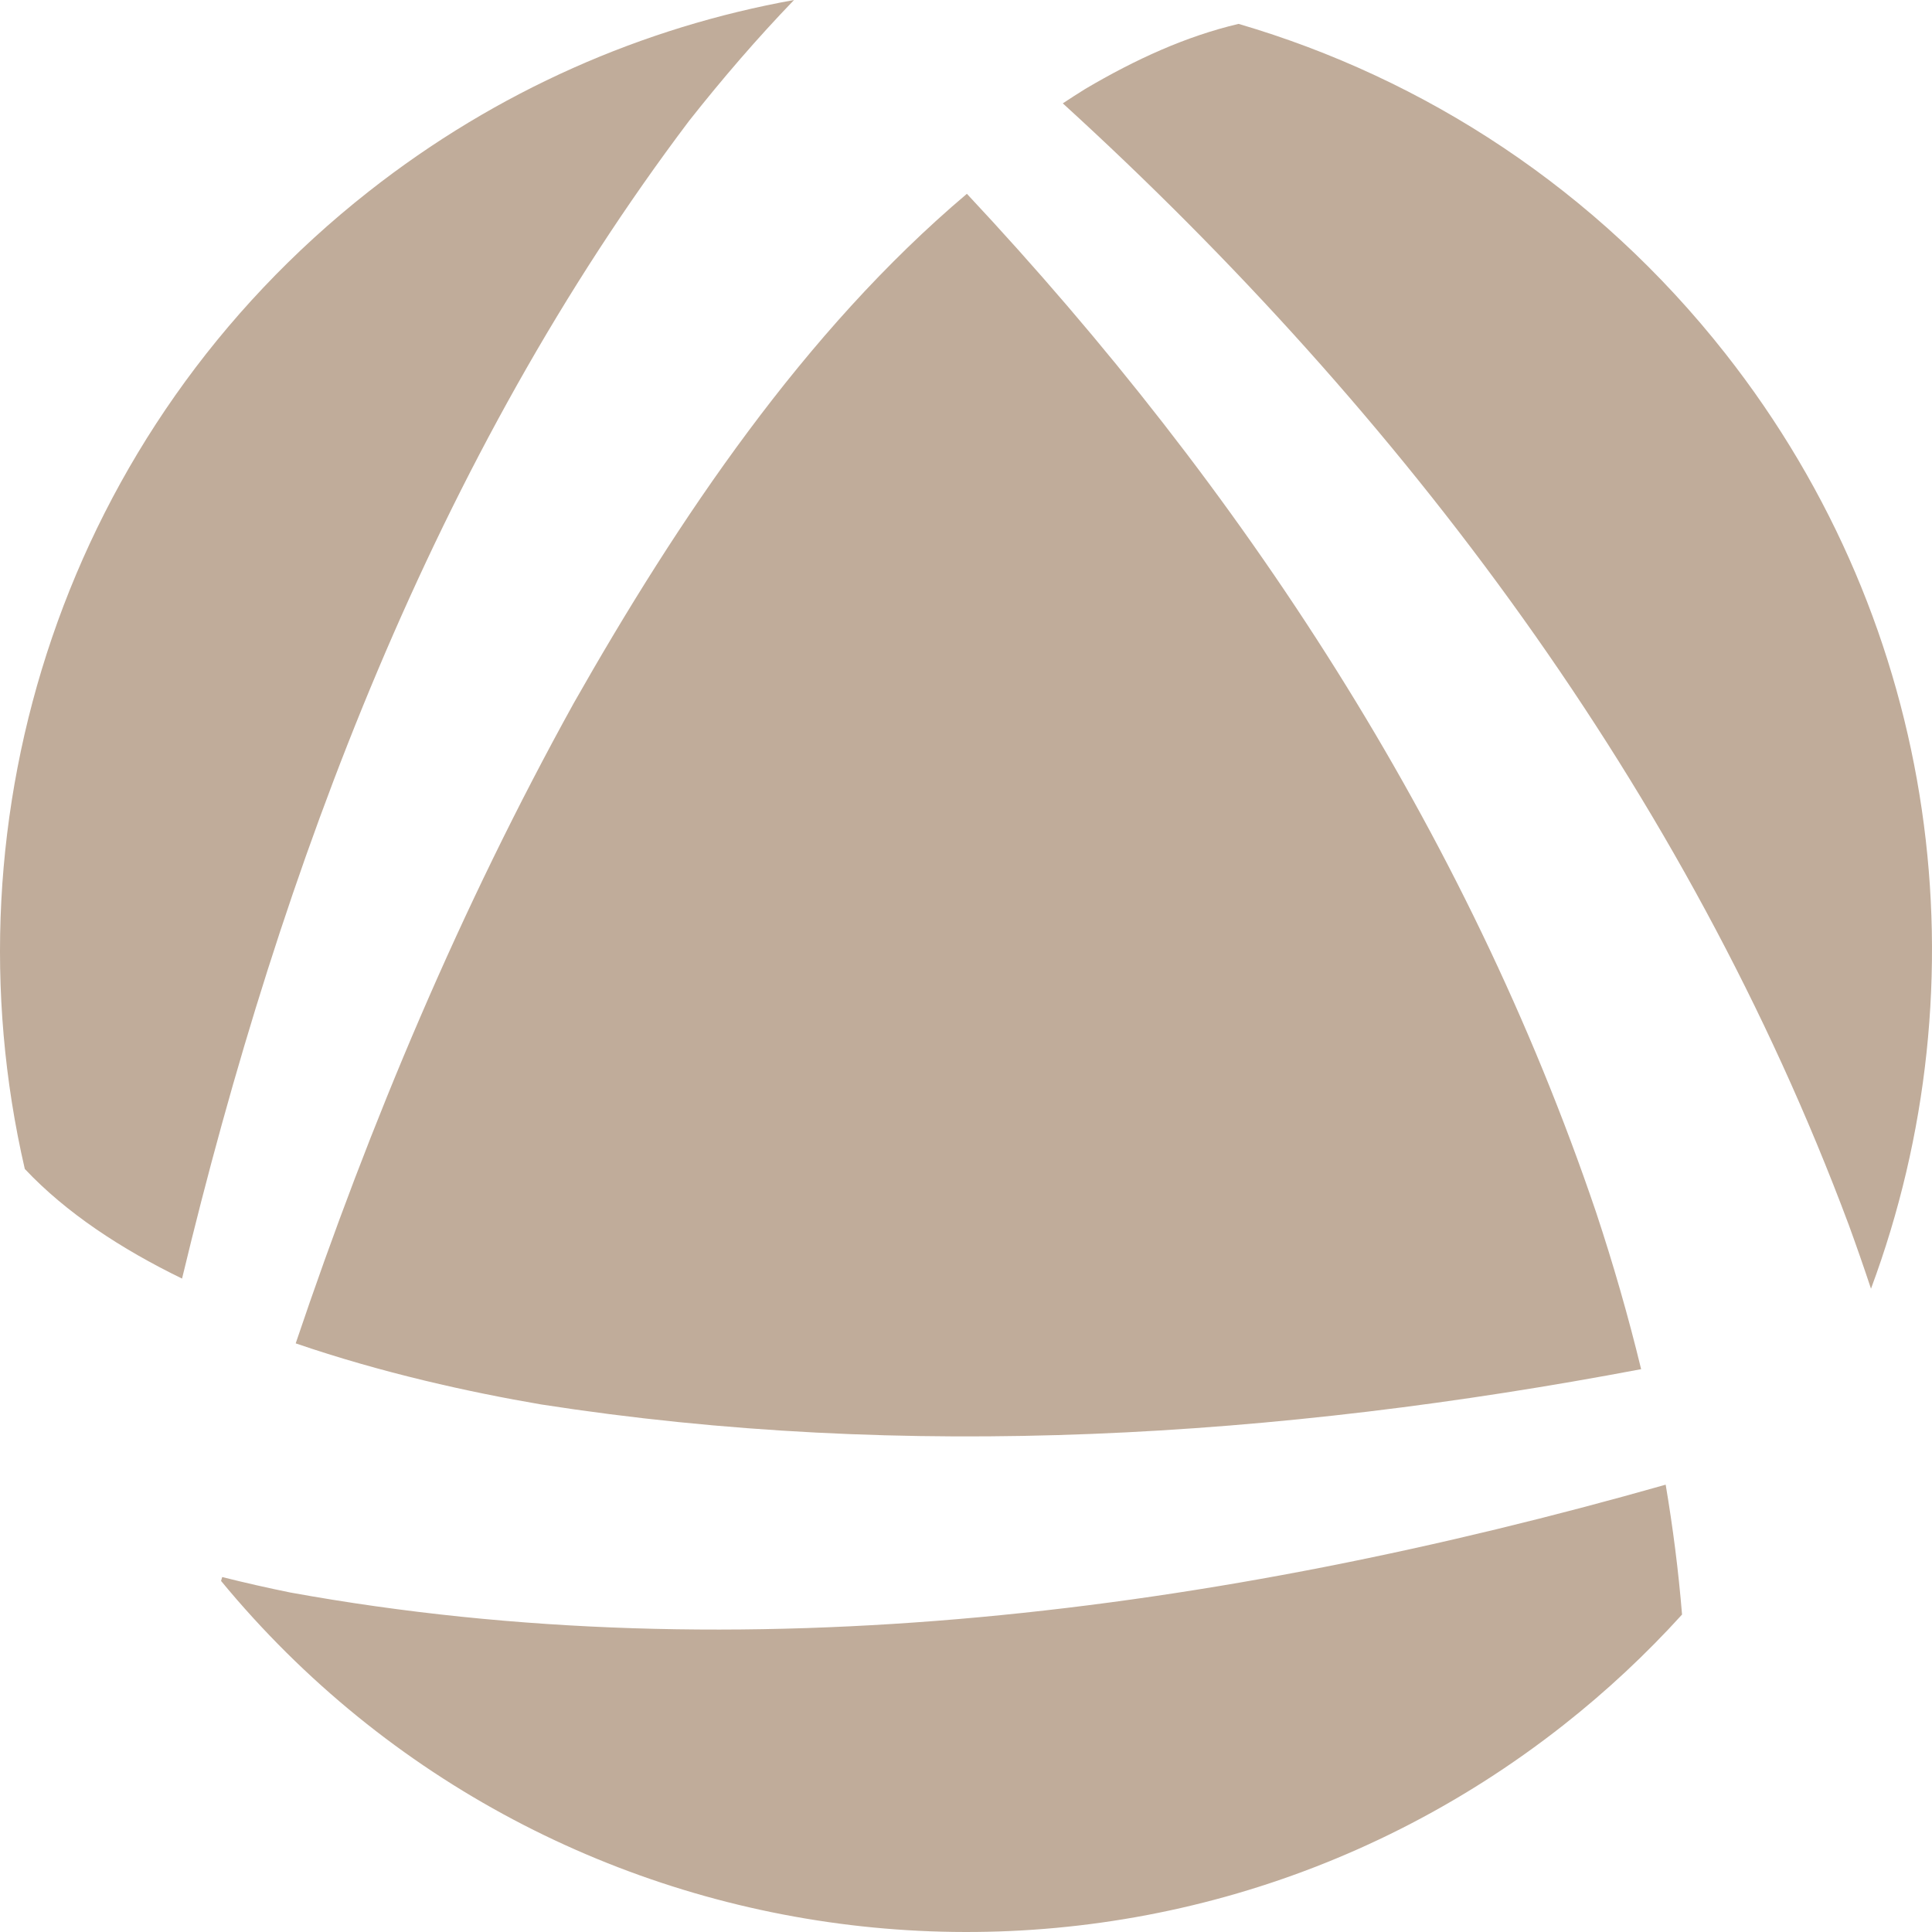 <svg xmlns="http://www.w3.org/2000/svg" id="Lag_1" viewBox="0 0 181.541 181.541"><path d="M17.106,120.144c9.364-38.989,23.83-77.241,47.649-108.793,3.116-3.943,6.389-7.755,9.858-11.351-14.143,2.546-27.886,8.49-39.968,17.995C6.084,40.465-5.348,76.632,2.33,109.84c3.88,4.125,9.055,7.52,14.777,10.303Z" fill="#c0ac9a"></path><g><path d="M27.283,149.642c-2.119-.431-4.259-.916-6.405-1.454-.035.122-.071.243-.106.365,31.281,37.924,87.289,44.11,126.13,13.552,4.069-3.201,7.785-6.683,11.152-10.393-.334-4.086-.854-8.157-1.538-12.204-42.124,11.969-86.702,17.854-129.234,10.133Z" fill="#c0ac9a"></path><g><path d="M173.698,115.034c.732,2.007,1.437,4.028,2.11,6.06,10.68-28.681,6.617-62.072-13.692-87.885-12.127-15.414-28.243-25.839-45.731-30.965-4.937,1.16-9.695,3.333-14.403,6.11-.712.442-1.417.896-2.116,1.358,32.029,29.209,58.629,64.655,73.831,105.323Z" fill="#c0ac9a"></path><path d="M90.853,18.212c-15.335,12.967-27.144,30.596-36.938,47.855-10.611,19.183-19.121,39.383-26.13,60.163,8.091,2.774,16.359,4.597,23.071,5.74,34.293,5.337,69.186,3.15,103.353-3.315-1.204-4.968-2.622-9.886-4.229-14.733-12.202-36.02-33.222-68.037-59.126-95.711Z" fill="#c0ac9a"></path></g></g></svg>